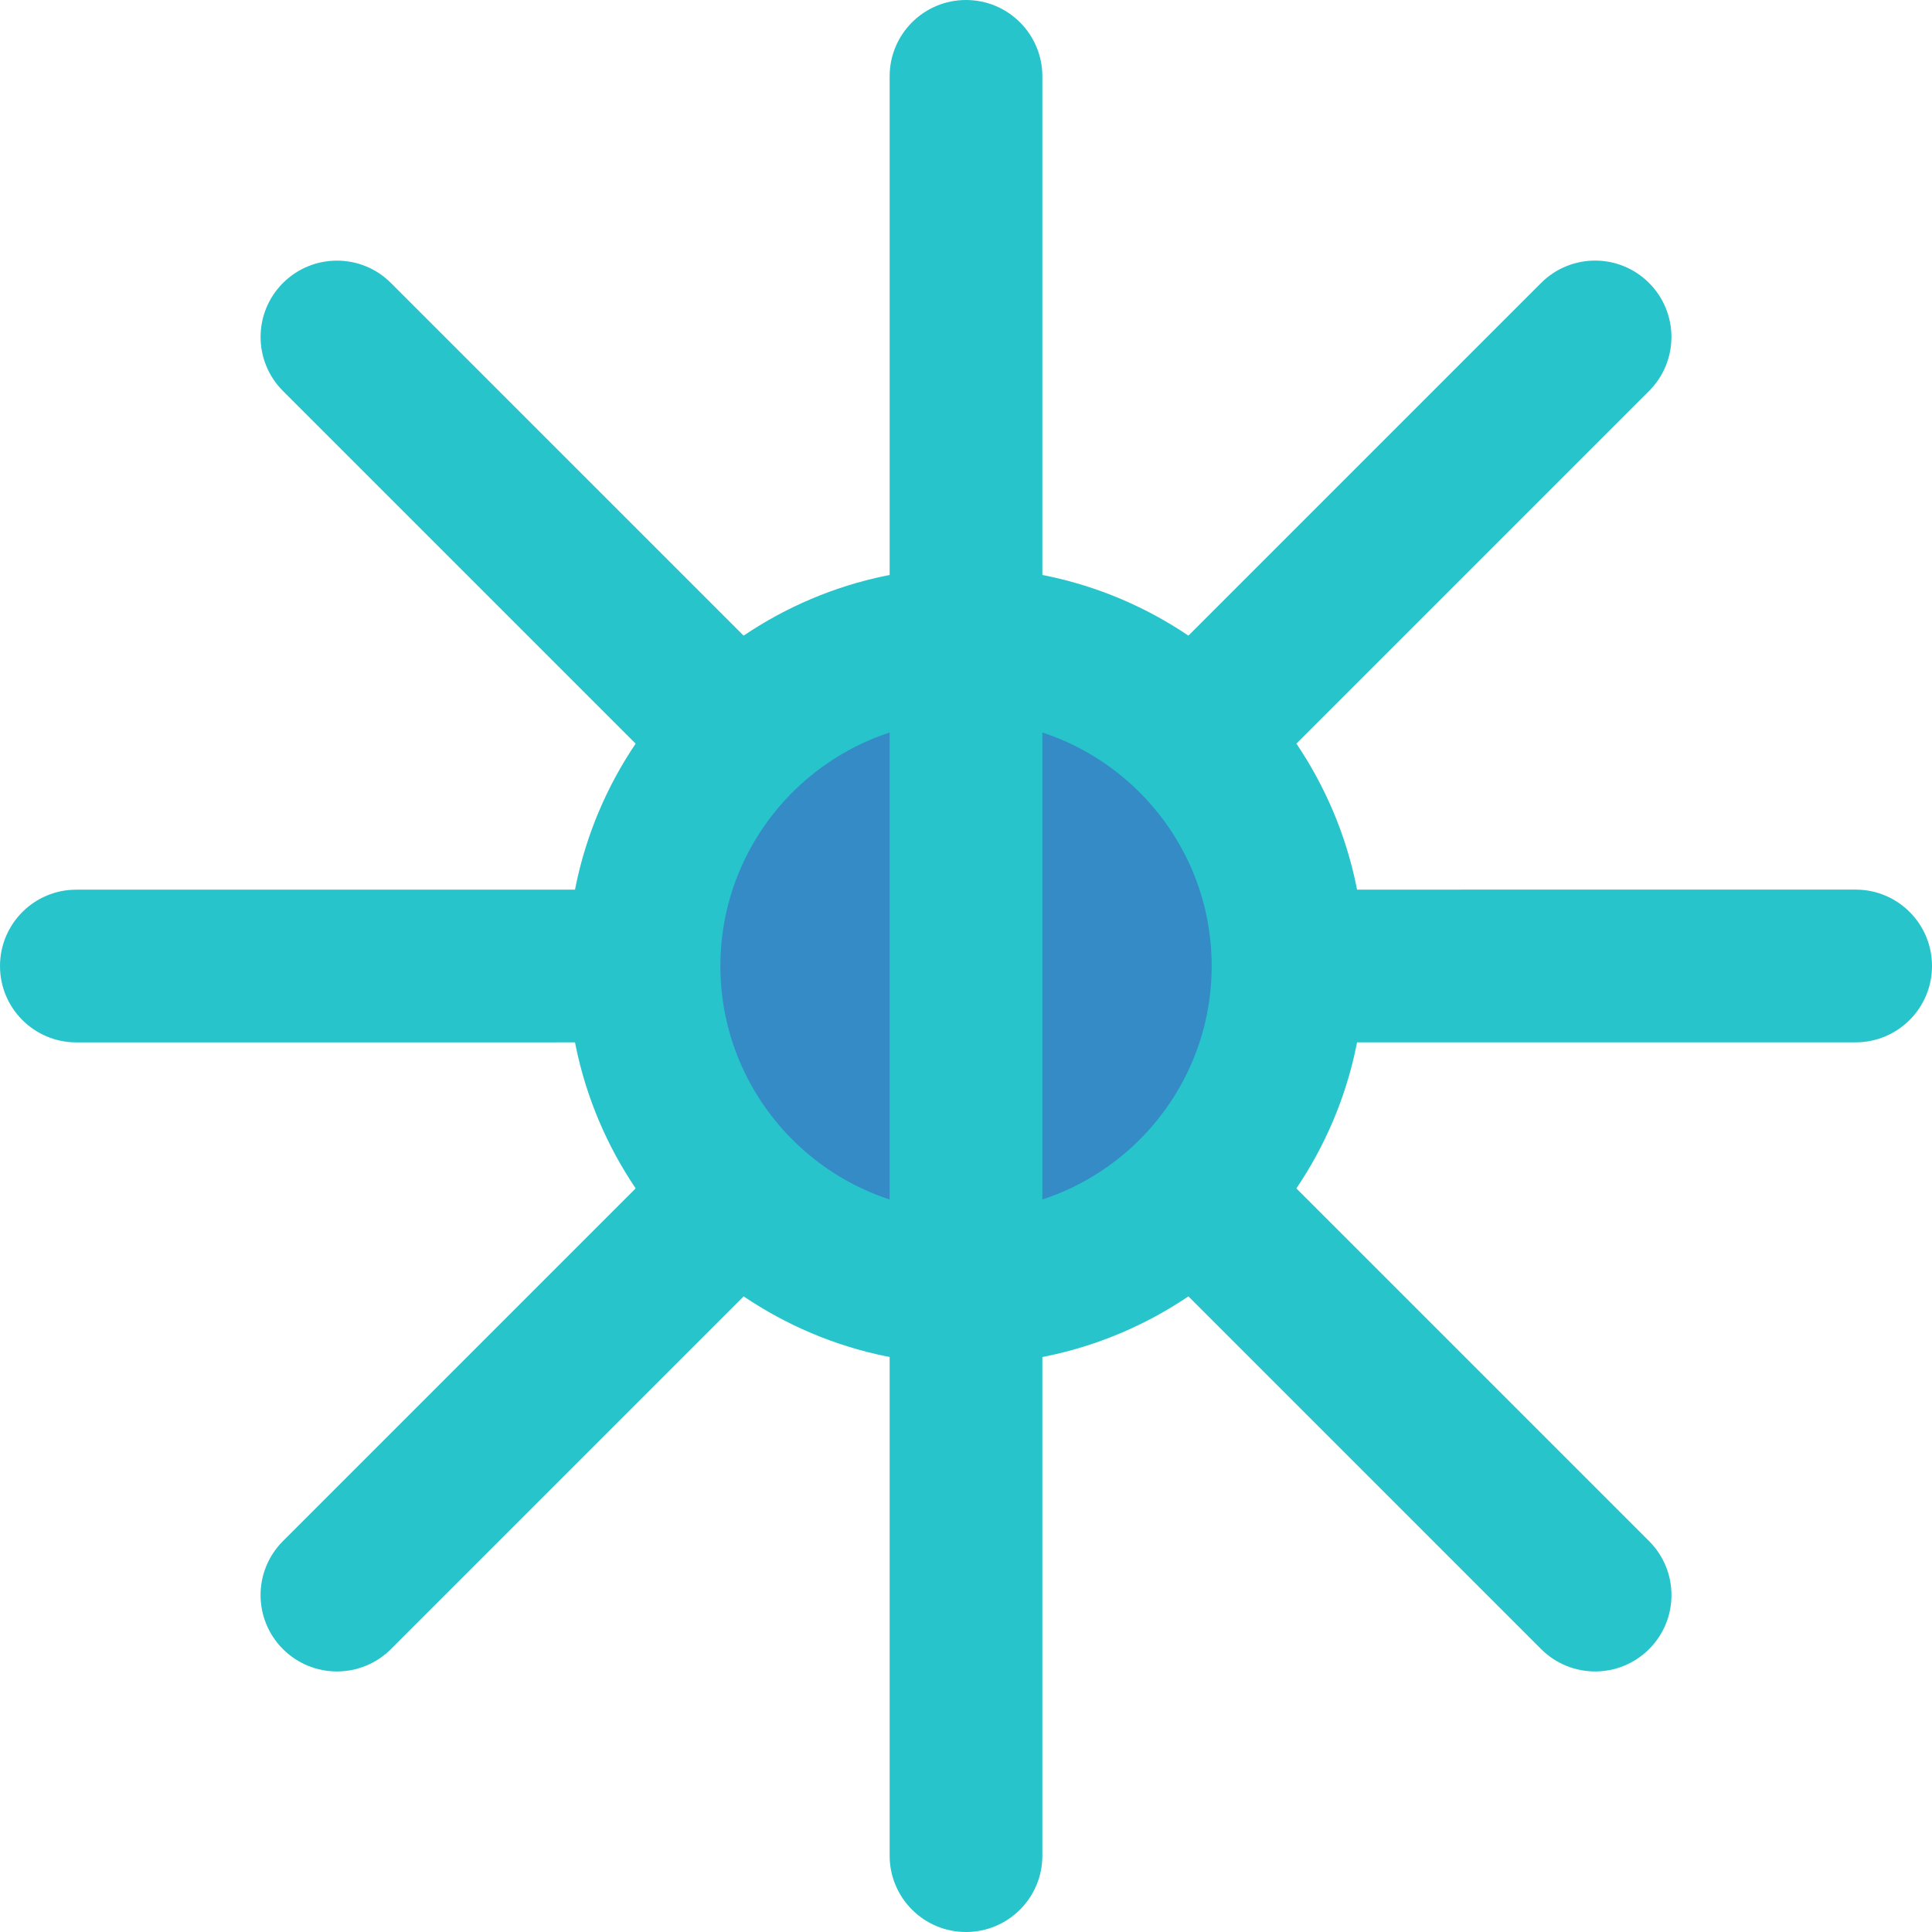 <?xml version="1.0" encoding="iso-8859-1"?>
<!-- Generator: Adobe Illustrator 19.0.0, SVG Export Plug-In . SVG Version: 6.00 Build 0)  -->
<svg version="1.1" id="Layer_1" xmlns="http://www.w3.org/2000/svg" xmlns:xlink="http://www.w3.org/1999/xlink" x="0px" y="0px"
	 viewBox="0 0 498.215 498.215" style="enable-background:new 0 0 498.215 498.215;" xml:space="preserve">
<path style="fill:#27C4CC;" d="M86.89,431.025c-5.033,0-10.075-1.922-13.926-5.766c-7.696-7.696-7.696-20.157,0-27.845
	L397.407,72.972c7.696-7.696,20.157-7.696,27.845,0s7.696,20.157,0,27.845L100.817,425.251
	C96.973,429.103,91.924,431.025,86.89,431.025z"/>
<path style="fill:#27C4CC;" d="M19.692,268.808C8.814,268.808,0,259.994,0,249.116c0-10.878,8.814-19.692,19.692-19.692
	l458.831-0.016c10.878,0,19.692,8.814,19.692,19.692s-8.814,19.692-19.692,19.692L19.692,268.808z"/>
<path style="fill:#27C4CC;" d="M411.341,431.025c-5.033,0-10.075-1.922-13.926-5.766L72.972,100.825
	c-7.696-7.688-7.696-20.157,0-27.845s20.157-7.696,27.845,0l324.443,324.435c7.696,7.688,7.696,20.157,0,27.845
	C421.415,429.103,416.382,431.025,411.341,431.025z"/>
<circle style="fill:#348BC6;" cx="249.116" cy="249.116" r="83.039"/>
<path style="fill:#27C4CC;" d="M249.108,351.839c-56.627,0-102.723-46.088-102.723-102.723c0-56.651,46.096-102.739,102.723-102.739
	c56.643,0,102.739,46.088,102.739,102.739C351.846,305.751,305.751,351.839,249.108,351.839z M249.108,185.761
	c-34.926,0-63.338,28.42-63.338,63.354c0,34.926,28.412,63.338,63.338,63.338c34.942,0,63.354-28.412,63.354-63.338
	C312.462,214.181,284.05,185.761,249.108,185.761z"/>
<path style="fill:#27C4CC;" d="M249.108,498.215c-10.878,0-19.692-8.814-19.692-19.692V19.692C229.415,8.814,238.23,0,249.108,0
	C259.986,0,268.8,8.814,268.8,19.692v458.831C268.8,489.401,259.986,498.215,249.108,498.215z"/>
<g>
</g>
<g>
</g>
<g>
</g>
<g>
</g>
<g>
</g>
<g>
</g>
<g>
</g>
<g>
</g>
<g>
</g>
<g>
</g>
<g>
</g>
<g>
</g>
<g>
</g>
<g>
</g>
<g>
</g>
</svg>
